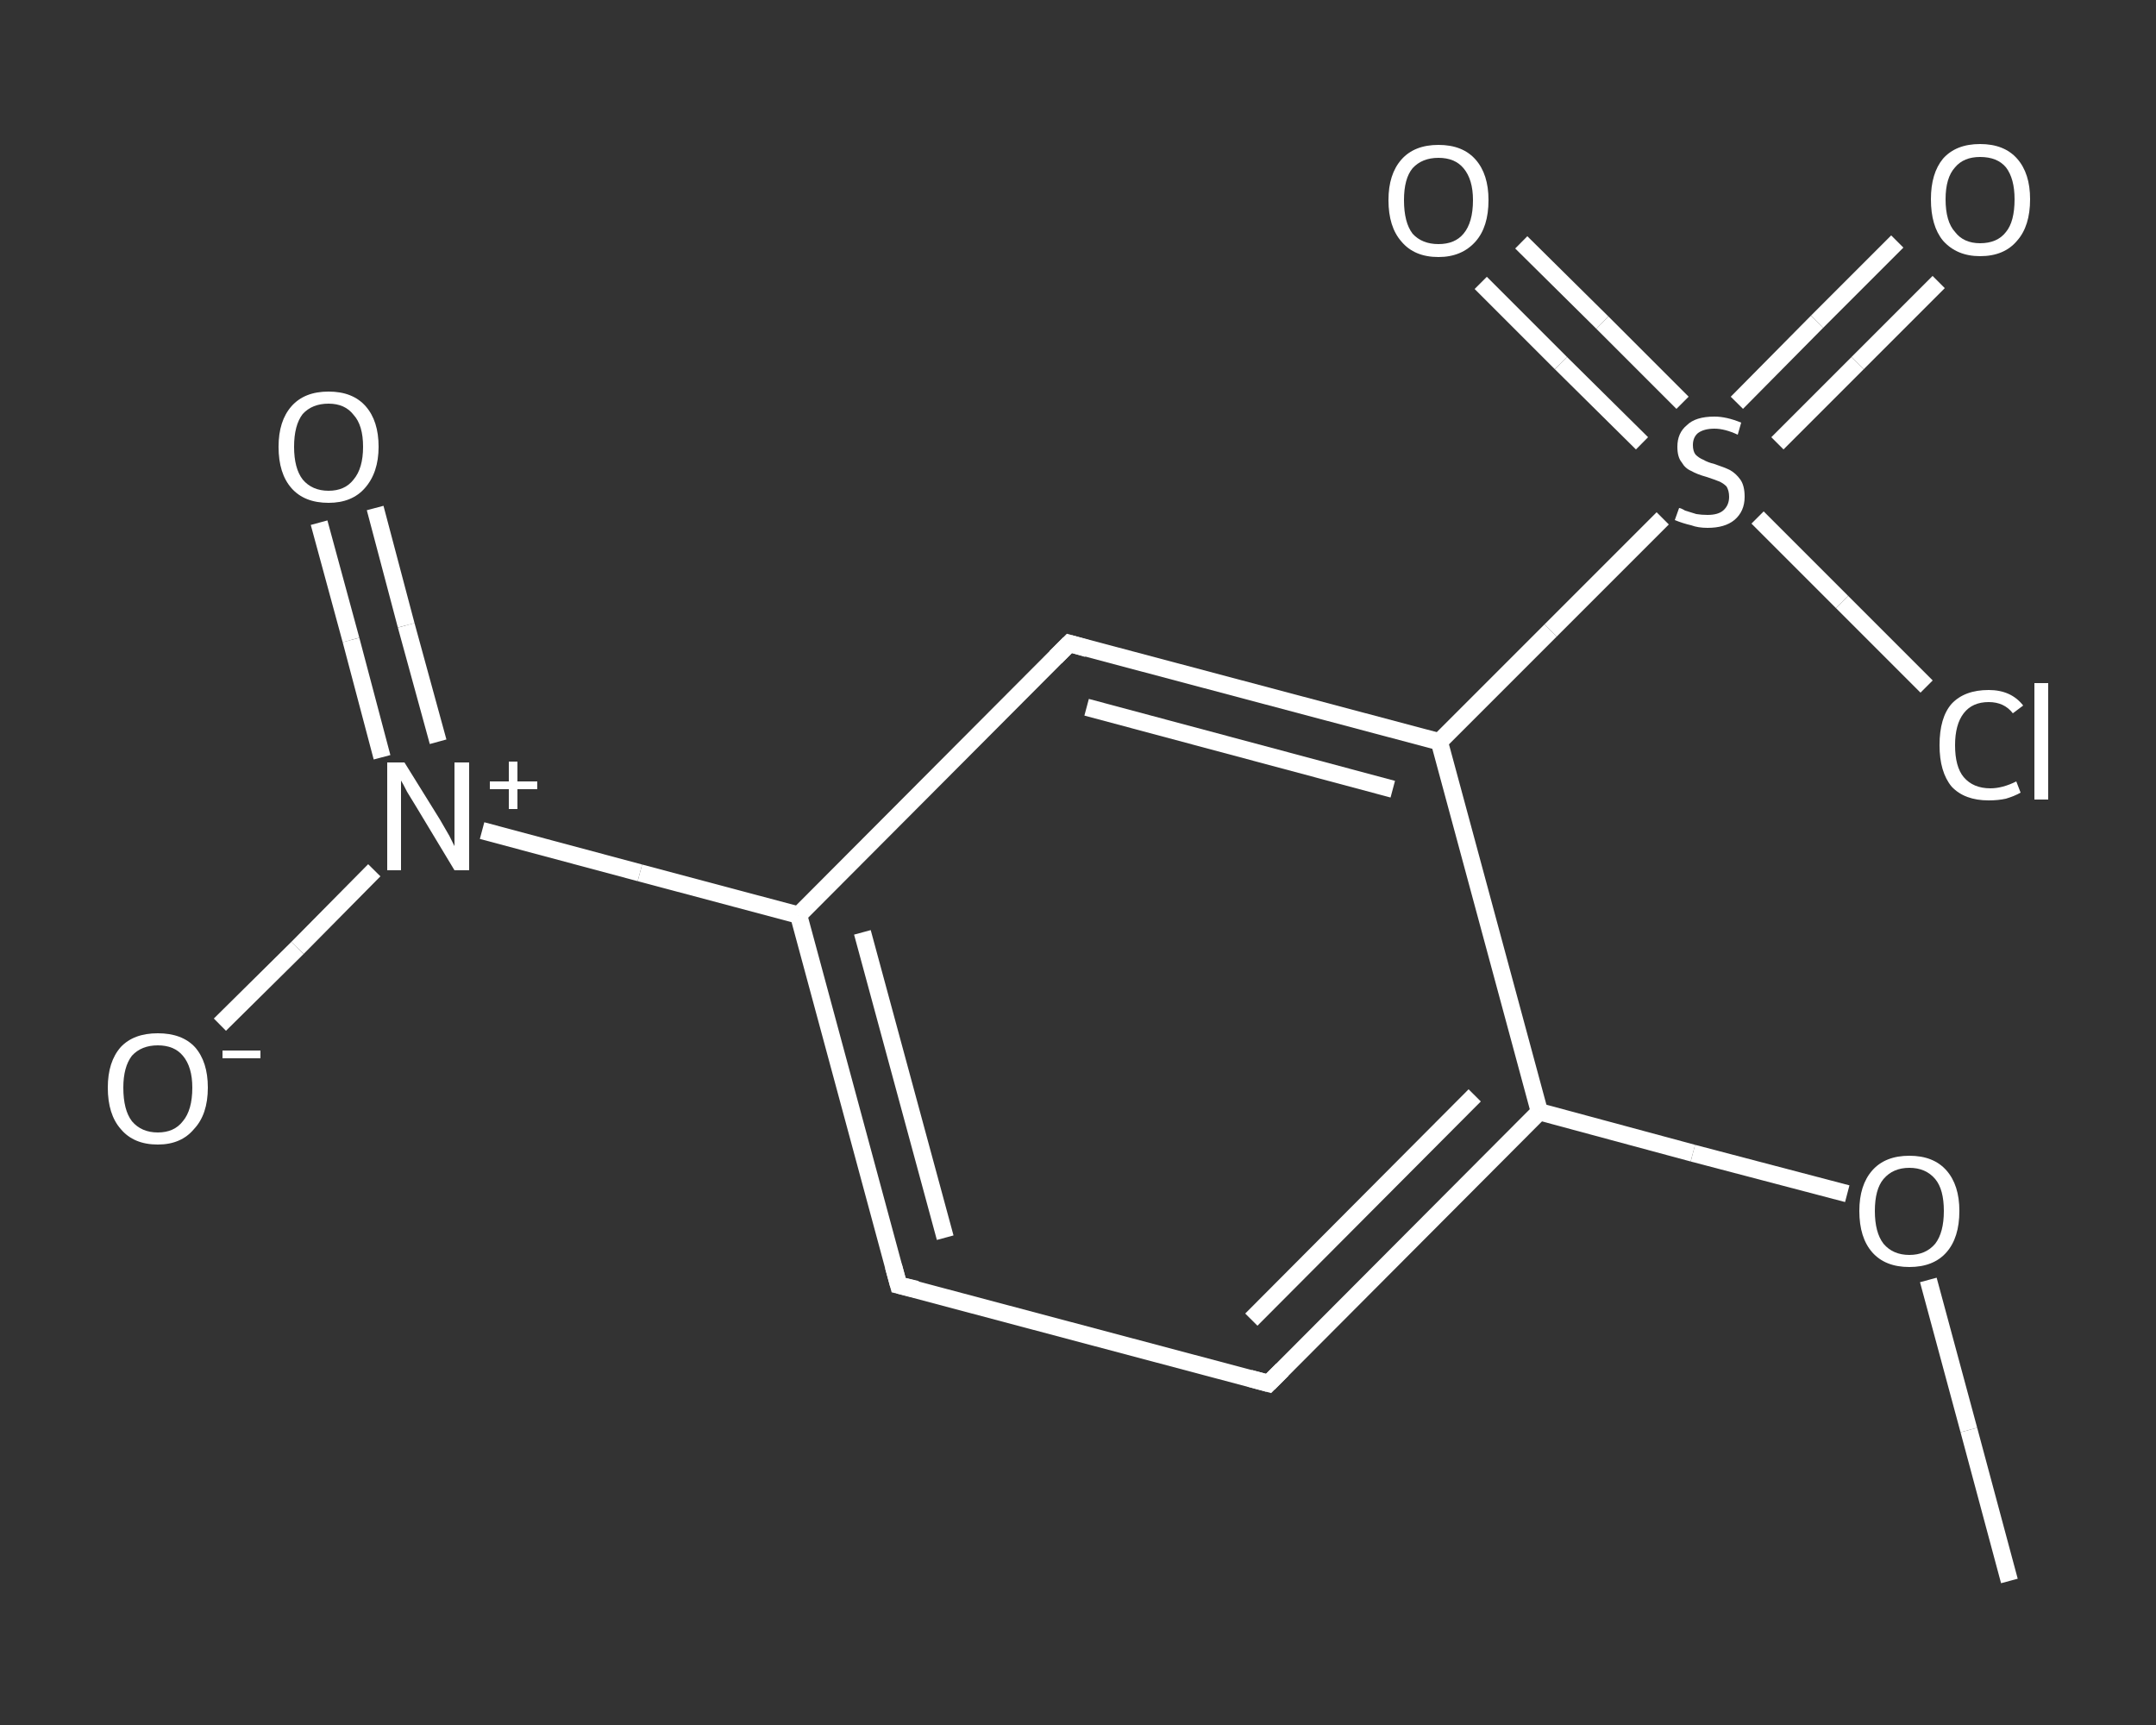 <?xml version='1.0' encoding='iso-8859-1'?>
<svg version='1.1' baseProfile='full'
              xmlns='http://www.w3.org/2000/svg'
                      xmlns:rdkit='http://www.rdkit.org/xml'
                      xmlns:xlink='http://www.w3.org/1999/xlink'
                  xml:space='preserve'
width='250px' height='200px' viewBox='0 0 250 200'>
<rect x="0" y="0" width="250" height="200" fill="#333333" stroke="none"/>
<!-- END OF HEADER -->
<rect style='opacity:1.0;fill:transparent;stroke:none' width='250.0' height='200.0' x='0.0' y='0.0'> </rect>
<path class='bond-0 atom-0 atom-1' d='M 233.0,183.3 L 228.3,165.8' style='fill:none;fill-rule:evenodd;stroke:#FFFFFF;stroke-width:2.0px;stroke-linecap:butt;stroke-linejoin:miter;stroke-opacity:1' />
<path class='bond-0 atom-0 atom-1' d='M 228.3,165.8 L 223.6,148.4' style='fill:none;fill-rule:evenodd;stroke:#FFFFFF;stroke-width:2.0px;stroke-linecap:butt;stroke-linejoin:miter;stroke-opacity:1' />
<path class='bond-1 atom-1 atom-2' d='M 214.2,138.4 L 196.3,133.7' style='fill:none;fill-rule:evenodd;stroke:#FFFFFF;stroke-width:2.0px;stroke-linecap:butt;stroke-linejoin:miter;stroke-opacity:1' />
<path class='bond-1 atom-1 atom-2' d='M 196.3,133.7 L 178.5,128.9' style='fill:none;fill-rule:evenodd;stroke:#FFFFFF;stroke-width:2.0px;stroke-linecap:butt;stroke-linejoin:miter;stroke-opacity:1' />
<path class='bond-2 atom-2 atom-3' d='M 178.5,128.9 L 147.1,160.4' style='fill:none;fill-rule:evenodd;stroke:#FFFFFF;stroke-width:2.0px;stroke-linecap:butt;stroke-linejoin:miter;stroke-opacity:1' />
<path class='bond-2 atom-2 atom-3' d='M 171.0,127.0 L 145.1,153.0' style='fill:none;fill-rule:evenodd;stroke:#FFFFFF;stroke-width:2.0px;stroke-linecap:butt;stroke-linejoin:miter;stroke-opacity:1' />
<path class='bond-3 atom-3 atom-4' d='M 147.1,160.4 L 104.2,149.0' style='fill:none;fill-rule:evenodd;stroke:#FFFFFF;stroke-width:2.0px;stroke-linecap:butt;stroke-linejoin:miter;stroke-opacity:1' />
<path class='bond-4 atom-4 atom-5' d='M 104.2,149.0 L 92.6,106.1' style='fill:none;fill-rule:evenodd;stroke:#FFFFFF;stroke-width:2.0px;stroke-linecap:butt;stroke-linejoin:miter;stroke-opacity:1' />
<path class='bond-4 atom-4 atom-5' d='M 109.6,143.5 L 100.0,108.1' style='fill:none;fill-rule:evenodd;stroke:#FFFFFF;stroke-width:2.0px;stroke-linecap:butt;stroke-linejoin:miter;stroke-opacity:1' />
<path class='bond-5 atom-5 atom-6' d='M 92.6,106.1 L 74.2,101.2' style='fill:none;fill-rule:evenodd;stroke:#FFFFFF;stroke-width:2.0px;stroke-linecap:butt;stroke-linejoin:miter;stroke-opacity:1' />
<path class='bond-5 atom-5 atom-6' d='M 74.2,101.2 L 55.9,96.3' style='fill:none;fill-rule:evenodd;stroke:#FFFFFF;stroke-width:2.0px;stroke-linecap:butt;stroke-linejoin:miter;stroke-opacity:1' />
<path class='bond-6 atom-6 atom-7' d='M 50.8,86.0 L 47.1,72.5' style='fill:none;fill-rule:evenodd;stroke:#FFFFFF;stroke-width:2.0px;stroke-linecap:butt;stroke-linejoin:miter;stroke-opacity:1' />
<path class='bond-6 atom-6 atom-7' d='M 47.1,72.5 L 43.5,58.9' style='fill:none;fill-rule:evenodd;stroke:#FFFFFF;stroke-width:2.0px;stroke-linecap:butt;stroke-linejoin:miter;stroke-opacity:1' />
<path class='bond-6 atom-6 atom-7' d='M 44.3,87.8 L 40.7,74.2' style='fill:none;fill-rule:evenodd;stroke:#FFFFFF;stroke-width:2.0px;stroke-linecap:butt;stroke-linejoin:miter;stroke-opacity:1' />
<path class='bond-6 atom-6 atom-7' d='M 40.7,74.2 L 37.0,60.6' style='fill:none;fill-rule:evenodd;stroke:#FFFFFF;stroke-width:2.0px;stroke-linecap:butt;stroke-linejoin:miter;stroke-opacity:1' />
<path class='bond-7 atom-6 atom-8' d='M 43.4,100.9 L 34.5,109.9' style='fill:none;fill-rule:evenodd;stroke:#FFFFFF;stroke-width:2.0px;stroke-linecap:butt;stroke-linejoin:miter;stroke-opacity:1' />
<path class='bond-7 atom-6 atom-8' d='M 34.5,109.9 L 25.5,118.8' style='fill:none;fill-rule:evenodd;stroke:#FFFFFF;stroke-width:2.0px;stroke-linecap:butt;stroke-linejoin:miter;stroke-opacity:1' />
<path class='bond-8 atom-5 atom-9' d='M 92.6,106.1 L 124.0,74.6' style='fill:none;fill-rule:evenodd;stroke:#FFFFFF;stroke-width:2.0px;stroke-linecap:butt;stroke-linejoin:miter;stroke-opacity:1' />
<path class='bond-9 atom-9 atom-10' d='M 124.0,74.6 L 166.9,86.0' style='fill:none;fill-rule:evenodd;stroke:#FFFFFF;stroke-width:2.0px;stroke-linecap:butt;stroke-linejoin:miter;stroke-opacity:1' />
<path class='bond-9 atom-9 atom-10' d='M 126.0,82.0 L 161.5,91.5' style='fill:none;fill-rule:evenodd;stroke:#FFFFFF;stroke-width:2.0px;stroke-linecap:butt;stroke-linejoin:miter;stroke-opacity:1' />
<path class='bond-10 atom-10 atom-11' d='M 166.9,86.0 L 179.8,73.1' style='fill:none;fill-rule:evenodd;stroke:#FFFFFF;stroke-width:2.0px;stroke-linecap:butt;stroke-linejoin:miter;stroke-opacity:1' />
<path class='bond-10 atom-10 atom-11' d='M 179.8,73.1 L 192.8,60.1' style='fill:none;fill-rule:evenodd;stroke:#FFFFFF;stroke-width:2.0px;stroke-linecap:butt;stroke-linejoin:miter;stroke-opacity:1' />
<path class='bond-11 atom-11 atom-12' d='M 206.1,51.4 L 215.4,42.1' style='fill:none;fill-rule:evenodd;stroke:#FFFFFF;stroke-width:2.0px;stroke-linecap:butt;stroke-linejoin:miter;stroke-opacity:1' />
<path class='bond-11 atom-11 atom-12' d='M 215.4,42.1 L 224.8,32.7' style='fill:none;fill-rule:evenodd;stroke:#FFFFFF;stroke-width:2.0px;stroke-linecap:butt;stroke-linejoin:miter;stroke-opacity:1' />
<path class='bond-11 atom-11 atom-12' d='M 201.4,46.7 L 210.7,37.3' style='fill:none;fill-rule:evenodd;stroke:#FFFFFF;stroke-width:2.0px;stroke-linecap:butt;stroke-linejoin:miter;stroke-opacity:1' />
<path class='bond-11 atom-11 atom-12' d='M 210.7,37.3 L 220.0,28.0' style='fill:none;fill-rule:evenodd;stroke:#FFFFFF;stroke-width:2.0px;stroke-linecap:butt;stroke-linejoin:miter;stroke-opacity:1' />
<path class='bond-12 atom-11 atom-13' d='M 195.1,46.7 L 185.8,37.4' style='fill:none;fill-rule:evenodd;stroke:#FFFFFF;stroke-width:2.0px;stroke-linecap:butt;stroke-linejoin:miter;stroke-opacity:1' />
<path class='bond-12 atom-11 atom-13' d='M 185.8,37.4 L 176.4,28.1' style='fill:none;fill-rule:evenodd;stroke:#FFFFFF;stroke-width:2.0px;stroke-linecap:butt;stroke-linejoin:miter;stroke-opacity:1' />
<path class='bond-12 atom-11 atom-13' d='M 190.4,51.4 L 181.0,42.1' style='fill:none;fill-rule:evenodd;stroke:#FFFFFF;stroke-width:2.0px;stroke-linecap:butt;stroke-linejoin:miter;stroke-opacity:1' />
<path class='bond-12 atom-11 atom-13' d='M 181.0,42.1 L 171.7,32.8' style='fill:none;fill-rule:evenodd;stroke:#FFFFFF;stroke-width:2.0px;stroke-linecap:butt;stroke-linejoin:miter;stroke-opacity:1' />
<path class='bond-13 atom-11 atom-14' d='M 203.8,60.0 L 213.6,69.8' style='fill:none;fill-rule:evenodd;stroke:#FFFFFF;stroke-width:2.0px;stroke-linecap:butt;stroke-linejoin:miter;stroke-opacity:1' />
<path class='bond-13 atom-11 atom-14' d='M 213.6,69.8 L 223.4,79.6' style='fill:none;fill-rule:evenodd;stroke:#FFFFFF;stroke-width:2.0px;stroke-linecap:butt;stroke-linejoin:miter;stroke-opacity:1' />
<path class='bond-14 atom-10 atom-2' d='M 166.9,86.0 L 178.5,128.9' style='fill:none;fill-rule:evenodd;stroke:#FFFFFF;stroke-width:2.0px;stroke-linecap:butt;stroke-linejoin:miter;stroke-opacity:1' />
<path d='M 148.7,158.8 L 147.1,160.4 L 144.9,159.8' style='fill:none;stroke:#FFFFFF;stroke-width:2.0px;stroke-linecap:butt;stroke-linejoin:miter;stroke-opacity:1;' />
<path d='M 106.3,149.5 L 104.2,149.0 L 103.6,146.8' style='fill:none;stroke:#FFFFFF;stroke-width:2.0px;stroke-linecap:butt;stroke-linejoin:miter;stroke-opacity:1;' />
<path d='M 122.4,76.2 L 124.0,74.6 L 126.1,75.2' style='fill:none;stroke:#FFFFFF;stroke-width:2.0px;stroke-linecap:butt;stroke-linejoin:miter;stroke-opacity:1;' />
<path class='atom-1' d='M 215.6 140.4
Q 215.6 137.4, 217.1 135.7
Q 218.6 134.0, 221.4 134.0
Q 224.2 134.0, 225.7 135.7
Q 227.2 137.4, 227.2 140.4
Q 227.2 143.5, 225.7 145.2
Q 224.2 146.9, 221.4 146.9
Q 218.6 146.9, 217.1 145.2
Q 215.6 143.5, 215.6 140.4
M 221.4 145.5
Q 223.3 145.5, 224.4 144.2
Q 225.4 142.9, 225.4 140.4
Q 225.4 137.9, 224.4 136.7
Q 223.3 135.4, 221.4 135.4
Q 219.5 135.4, 218.4 136.7
Q 217.4 137.9, 217.4 140.4
Q 217.4 142.9, 218.4 144.2
Q 219.5 145.5, 221.4 145.5
' fill='#FFFFFF'/>
<path class='atom-6' d='M 46.9 88.4
L 51.0 95.0
Q 51.4 95.7, 52.1 96.9
Q 52.7 98.1, 52.7 98.1
L 52.7 88.4
L 54.4 88.4
L 54.4 100.9
L 52.7 100.9
L 48.3 93.6
Q 47.8 92.8, 47.2 91.8
Q 46.7 90.8, 46.5 90.5
L 46.5 100.9
L 44.9 100.9
L 44.9 88.4
L 46.9 88.4
' fill='#FFFFFF'/>
<path class='atom-6' d='M 56.8 90.6
L 59.0 90.6
L 59.0 88.3
L 60.0 88.3
L 60.0 90.6
L 62.3 90.6
L 62.3 91.5
L 60.0 91.5
L 60.0 93.8
L 59.0 93.8
L 59.0 91.5
L 56.8 91.5
L 56.8 90.6
' fill='#FFFFFF'/>
<path class='atom-7' d='M 32.3 51.8
Q 32.3 48.8, 33.8 47.1
Q 35.3 45.4, 38.1 45.4
Q 40.9 45.4, 42.4 47.1
Q 43.9 48.8, 43.9 51.8
Q 43.9 54.8, 42.3 56.6
Q 40.8 58.3, 38.1 58.3
Q 35.3 58.3, 33.8 56.6
Q 32.3 54.9, 32.3 51.8
M 38.1 56.9
Q 40.0 56.9, 41.0 55.6
Q 42.1 54.3, 42.1 51.8
Q 42.1 49.3, 41.0 48.1
Q 40.0 46.8, 38.1 46.8
Q 36.2 46.8, 35.1 48.0
Q 34.1 49.3, 34.1 51.8
Q 34.1 54.3, 35.1 55.6
Q 36.2 56.9, 38.1 56.9
' fill='#FFFFFF'/>
<path class='atom-8' d='M 12.5 126.1
Q 12.5 123.1, 14.0 121.4
Q 15.5 119.8, 18.3 119.8
Q 21.1 119.8, 22.6 121.4
Q 24.1 123.1, 24.1 126.1
Q 24.1 129.2, 22.5 130.9
Q 21.0 132.7, 18.3 132.7
Q 15.5 132.7, 14.0 130.9
Q 12.5 129.2, 12.5 126.1
M 18.3 131.3
Q 20.2 131.3, 21.2 130.0
Q 22.3 128.7, 22.3 126.1
Q 22.3 123.7, 21.2 122.4
Q 20.2 121.2, 18.3 121.2
Q 16.4 121.2, 15.3 122.4
Q 14.3 123.7, 14.3 126.1
Q 14.3 128.7, 15.3 130.0
Q 16.4 131.3, 18.3 131.3
' fill='#FFFFFF'/>
<path class='atom-8' d='M 25.8 121.8
L 30.2 121.8
L 30.2 122.7
L 25.8 122.7
L 25.8 121.8
' fill='#FFFFFF'/>
<path class='atom-11' d='M 194.7 58.9
Q 194.9 58.9, 195.4 59.2
Q 196.0 59.4, 196.7 59.6
Q 197.3 59.7, 198.0 59.7
Q 199.2 59.7, 199.8 59.2
Q 200.5 58.6, 200.5 57.6
Q 200.5 56.9, 200.2 56.4
Q 199.8 56.0, 199.3 55.8
Q 198.8 55.6, 197.9 55.3
Q 196.8 55.0, 196.1 54.6
Q 195.4 54.3, 195.0 53.6
Q 194.5 53.0, 194.5 51.8
Q 194.5 50.2, 195.6 49.3
Q 196.6 48.3, 198.8 48.3
Q 200.2 48.3, 201.9 49.0
L 201.5 50.4
Q 200.0 49.7, 198.8 49.7
Q 197.6 49.7, 196.9 50.2
Q 196.3 50.7, 196.3 51.6
Q 196.3 52.3, 196.6 52.7
Q 197.0 53.1, 197.5 53.3
Q 198.0 53.6, 198.8 53.8
Q 200.0 54.2, 200.6 54.5
Q 201.3 54.9, 201.8 55.6
Q 202.3 56.3, 202.3 57.6
Q 202.3 59.3, 201.1 60.3
Q 200.0 61.2, 198.0 61.2
Q 196.9 61.2, 196.1 60.9
Q 195.2 60.7, 194.2 60.3
L 194.7 58.9
' fill='#FFFFFF'/>
<path class='atom-12' d='M 223.9 23.1
Q 223.9 20.1, 225.3 18.4
Q 226.8 16.7, 229.6 16.7
Q 232.4 16.7, 233.9 18.4
Q 235.4 20.1, 235.4 23.1
Q 235.4 26.2, 233.9 27.9
Q 232.4 29.7, 229.6 29.7
Q 226.9 29.7, 225.3 27.9
Q 223.9 26.2, 223.9 23.1
M 229.6 28.2
Q 231.6 28.2, 232.6 26.9
Q 233.6 25.7, 233.6 23.1
Q 233.6 20.7, 232.6 19.4
Q 231.6 18.2, 229.6 18.2
Q 227.7 18.2, 226.7 19.4
Q 225.6 20.6, 225.6 23.1
Q 225.6 25.7, 226.7 26.9
Q 227.7 28.2, 229.6 28.2
' fill='#FFFFFF'/>
<path class='atom-13' d='M 161.0 23.2
Q 161.0 20.2, 162.5 18.5
Q 164.0 16.8, 166.8 16.8
Q 169.6 16.8, 171.1 18.5
Q 172.6 20.2, 172.6 23.2
Q 172.6 26.3, 171.1 28.0
Q 169.5 29.8, 166.8 29.8
Q 164.0 29.8, 162.5 28.0
Q 161.0 26.3, 161.0 23.2
M 166.8 28.3
Q 168.7 28.3, 169.7 27.1
Q 170.8 25.8, 170.8 23.2
Q 170.8 20.8, 169.7 19.5
Q 168.7 18.3, 166.8 18.3
Q 164.9 18.3, 163.8 19.5
Q 162.8 20.7, 162.8 23.2
Q 162.8 25.8, 163.8 27.1
Q 164.9 28.3, 166.8 28.3
' fill='#FFFFFF'/>
<path class='atom-14' d='M 224.9 86.4
Q 224.9 83.2, 226.3 81.6
Q 227.8 80.0, 230.6 80.0
Q 233.2 80.0, 234.6 81.8
L 233.4 82.7
Q 232.4 81.4, 230.6 81.4
Q 228.7 81.4, 227.7 82.7
Q 226.7 84.0, 226.7 86.4
Q 226.7 88.9, 227.7 90.1
Q 228.8 91.4, 230.8 91.4
Q 232.2 91.4, 233.8 90.6
L 234.3 91.9
Q 233.6 92.3, 232.6 92.6
Q 231.7 92.8, 230.6 92.8
Q 227.8 92.8, 226.3 91.2
Q 224.9 89.5, 224.9 86.4
' fill='#FFFFFF'/>
<path class='atom-14' d='M 235.9 79.2
L 237.5 79.2
L 237.5 92.7
L 235.9 92.7
L 235.9 79.2
' fill='#FFFFFF'/>
</svg>
